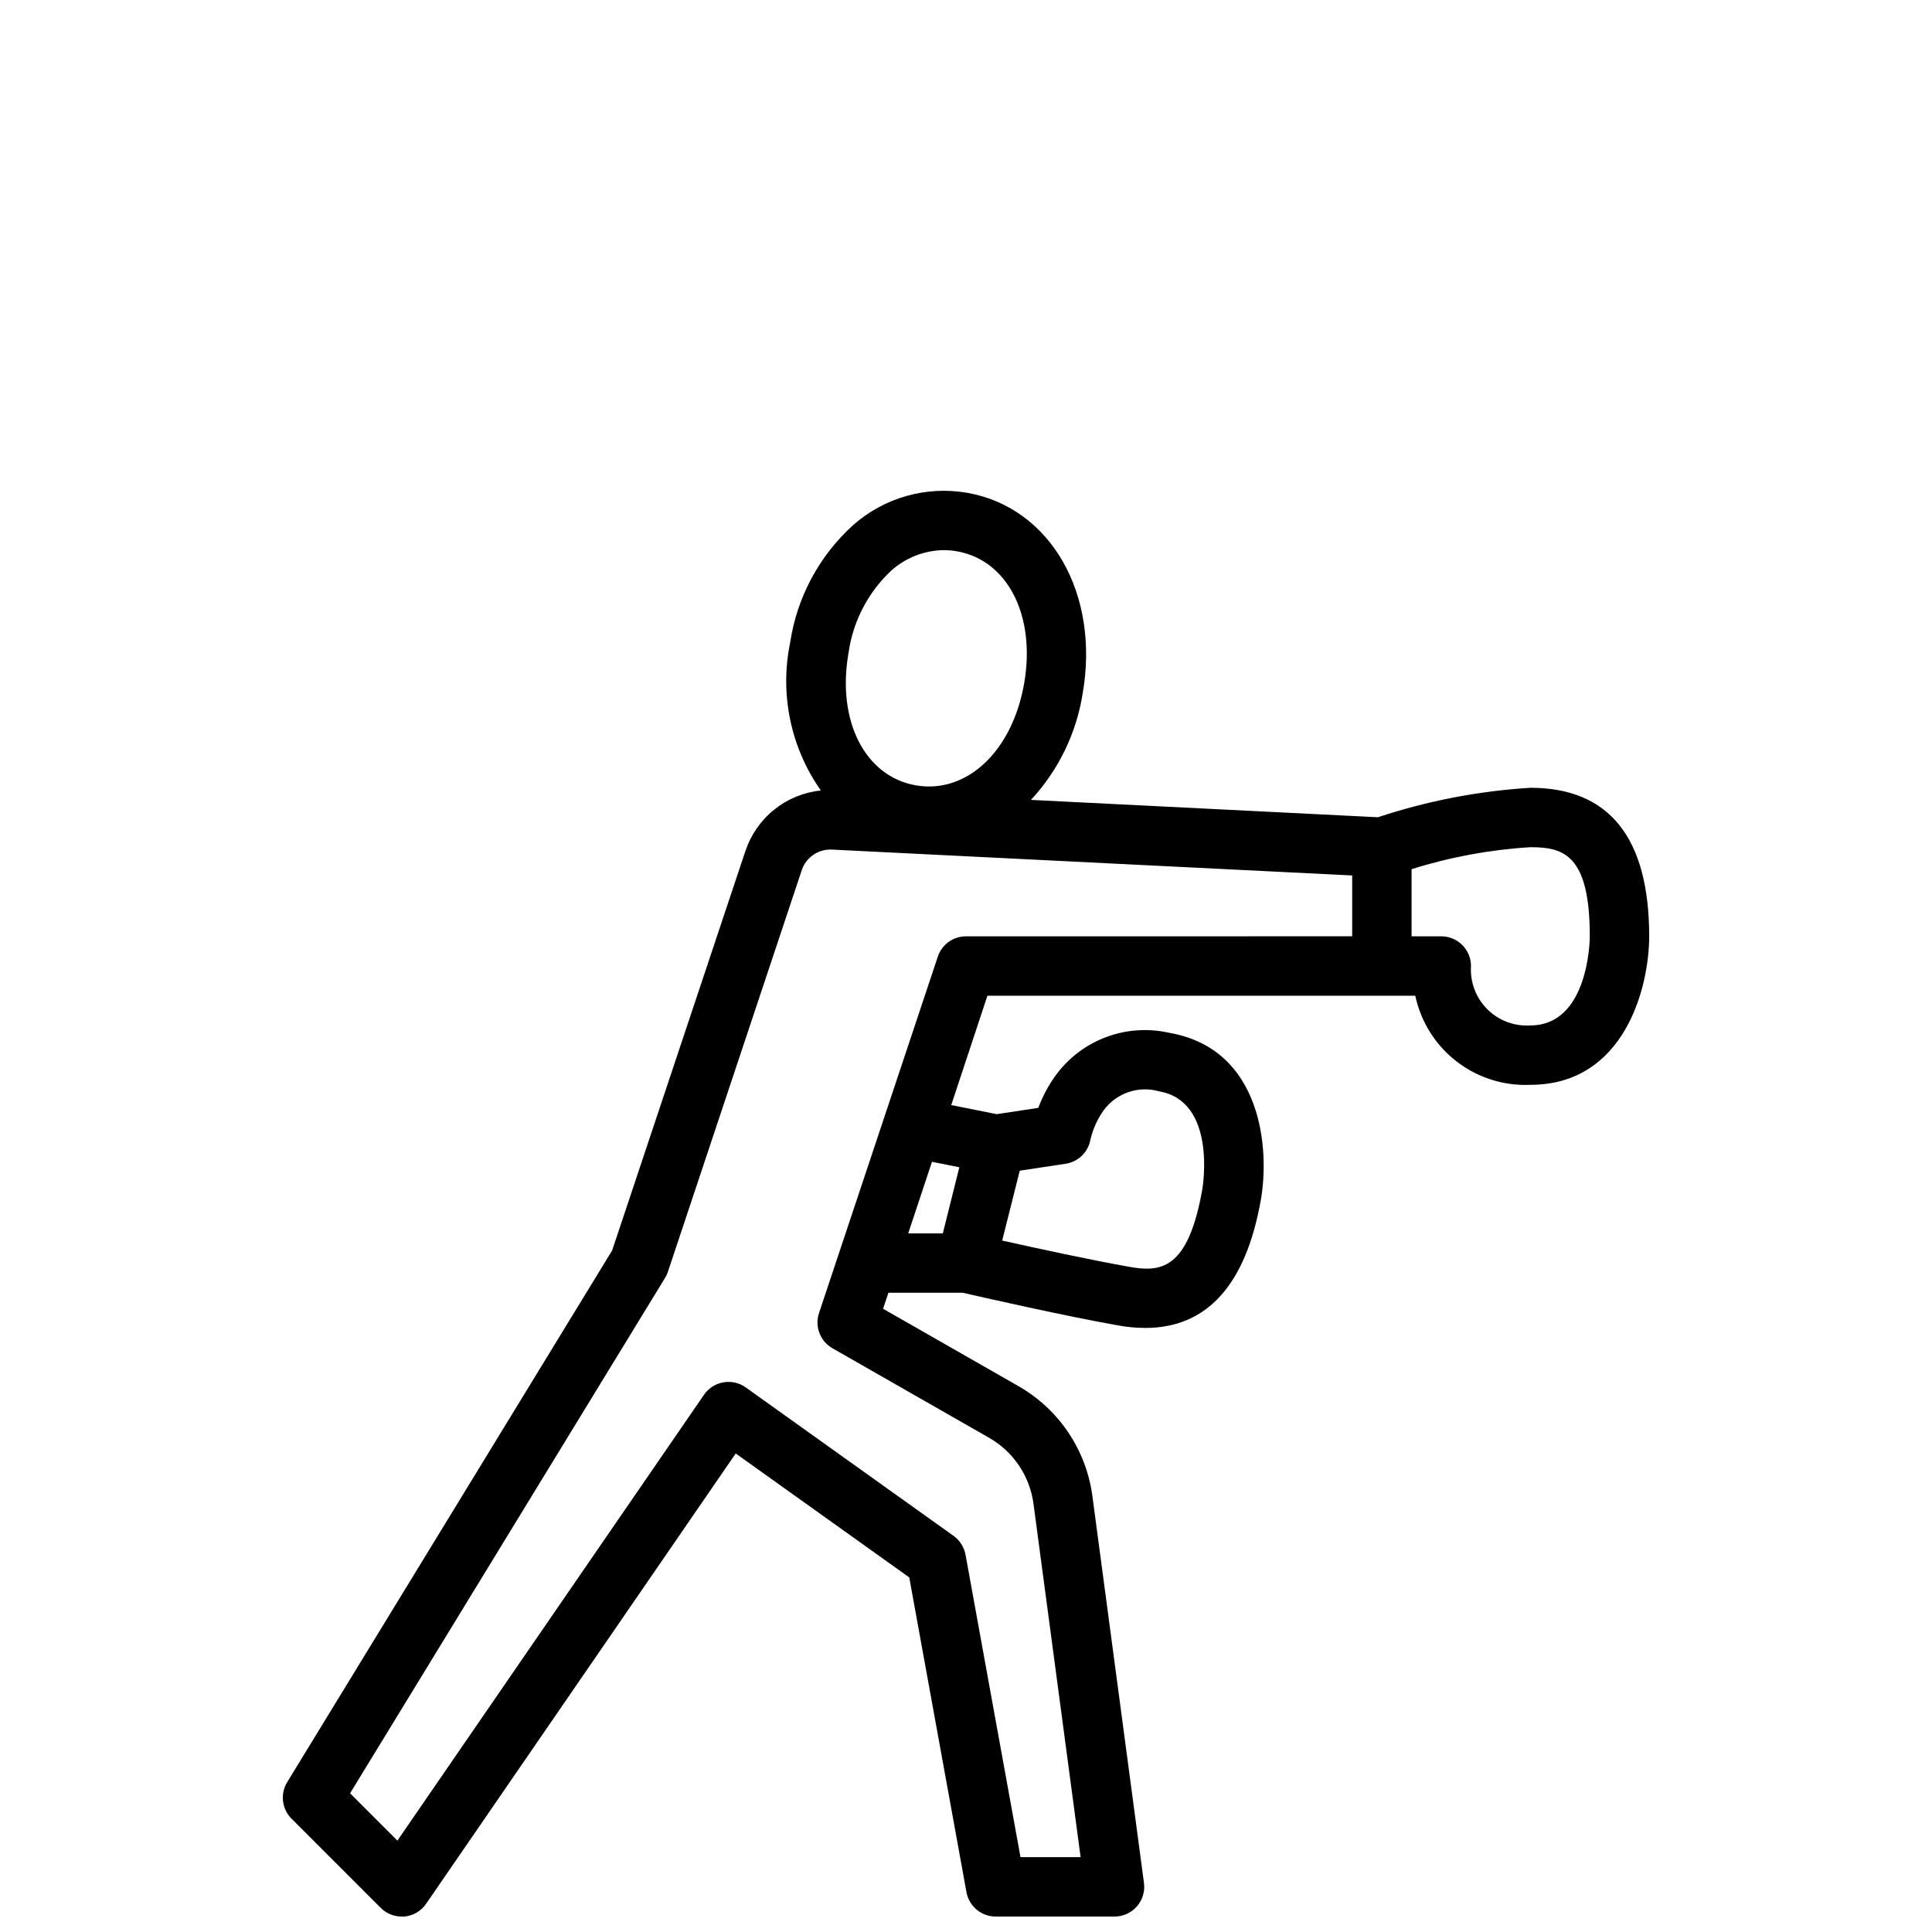 <?xml version="1.0" encoding="UTF-8"?>
<!-- Uploaded to: ICON Repo, www.iconrepo.com, Generator: ICON Repo Mixer Tools -->
<svg width="800px" height="800px" version="1.1" viewBox="144 144 512 512" xmlns="http://www.w3.org/2000/svg">
 <defs>
  <clipPath id="a">
   <path d="m218 274h364v377.9h-364z"/>
  </clipPath>
 </defs>
 <g clip-path="url(#a)">
  <path d="m549.57 352.77c-13.75 0.852-27.336 3.477-40.414 7.809l-91.945-4.598c7.234-7.781 11.996-17.539 13.68-28.031 4.676-26.512-8.461-49.453-30.559-53.348-10.855-1.887-21.984 1.262-30.242 8.555-8.996 8.137-14.895 19.141-16.691 31.137-2.816 13.625 0.125 27.812 8.133 39.195-4.516 0.465-8.805 2.223-12.348 5.062-3.543 2.84-6.191 6.641-7.633 10.949l-35.328 105.89-86.121 140.91v-0.004c-1.891 3.102-1.418 7.098 1.152 9.668l23.617 23.617h-0.004c1.473 1.484 3.477 2.324 5.566 2.328h0.715c2.332-0.215 4.449-1.453 5.773-3.383l82.051-119.34 45.988 32.844 15.168 83.445v-0.004c0.691 3.734 3.949 6.441 7.746 6.438h31.488c2.269 0 4.426-0.98 5.922-2.688 1.492-1.707 2.18-3.973 1.879-6.223l-13.684-102.64c-1.652-12.156-8.852-22.855-19.488-28.969l-35.969-20.555 1.418-4.242h19.68c4.629 1.062 27 6.148 41.18 8.66 2.375 0.43 4.785 0.656 7.203 0.668 16.359 0 26.656-11.391 30.637-33.961 2.363-13.383 0.355-39.91-24.176-44.234v0.004c-5.551-1.277-11.355-0.91-16.699 1.062-5.348 1.977-10 5.465-13.387 10.043-1.965 2.695-3.555 5.641-4.723 8.762l-11.02 1.668-12.043-2.41 9.586-28.98h113.39c1.465 6.91 5.332 13.078 10.918 17.402 5.582 4.324 12.523 6.527 19.578 6.215 24.906 0 31.488-25.75 31.488-39.359 0-26.113-10.594-39.363-31.488-39.363zm-180.7-35.746c1.172-8.383 5.195-16.109 11.391-21.875 3.832-3.391 8.75-5.293 13.863-5.356 1.164 0 2.328 0.105 3.473 0.309 13.477 2.363 20.965 17.137 17.797 35.109-3.164 17.973-15.273 29.27-28.727 26.906-13.449-2.363-20.961-17.129-17.797-35.094zm45.375 137.22 12.156-1.836c3.344-0.504 5.992-3.086 6.578-6.414 0.66-2.805 1.859-5.449 3.527-7.793 3.387-4.566 9.246-6.547 14.707-4.977 15.145 2.668 11.594 24.922 11.406 25.977-3.785 21.5-11.133 22.043-19.602 20.469-9.941-1.746-24.52-4.922-33.426-6.91zm-16.012-0.906-4.375 17.516h-9.172l6.297-18.965zm1.773-61.207c-3.391 0-6.398 2.164-7.473 5.379l-31.488 94.465c-1.188 3.562 0.305 7.465 3.566 9.328l41.57 23.758h0.004c6.391 3.68 10.711 10.117 11.695 17.426l12.492 93.68h-15.93l-14.562-80.121h-0.004c-0.359-2.016-1.488-3.812-3.148-5.008l-55.105-39.359h0.004c-1.723-1.227-3.859-1.711-5.941-1.344-2.078 0.367-3.926 1.555-5.121 3.297l-81.254 118.15-12.539-12.539 83.363-136.41c0.32-0.492 0.586-1.023 0.789-1.574l35.574-106.74h-0.004c1.16-3.328 4.352-5.508 7.875-5.375l137.97 6.863v16.121zm149.57 23.617h-0.004c-4.254 0.277-8.422-1.293-11.434-4.309-3.016-3.016-4.586-7.18-4.309-11.434 0-2.09-0.832-4.09-2.309-5.566-1.477-1.477-3.477-2.309-5.566-2.309h-7.871v-17.789c10.219-3.219 20.793-5.176 31.488-5.824 8.613 0 15.742 1.77 15.742 23.617 0.004 1.109-0.375 23.613-15.742 23.613z"/>
 </g>
</svg>